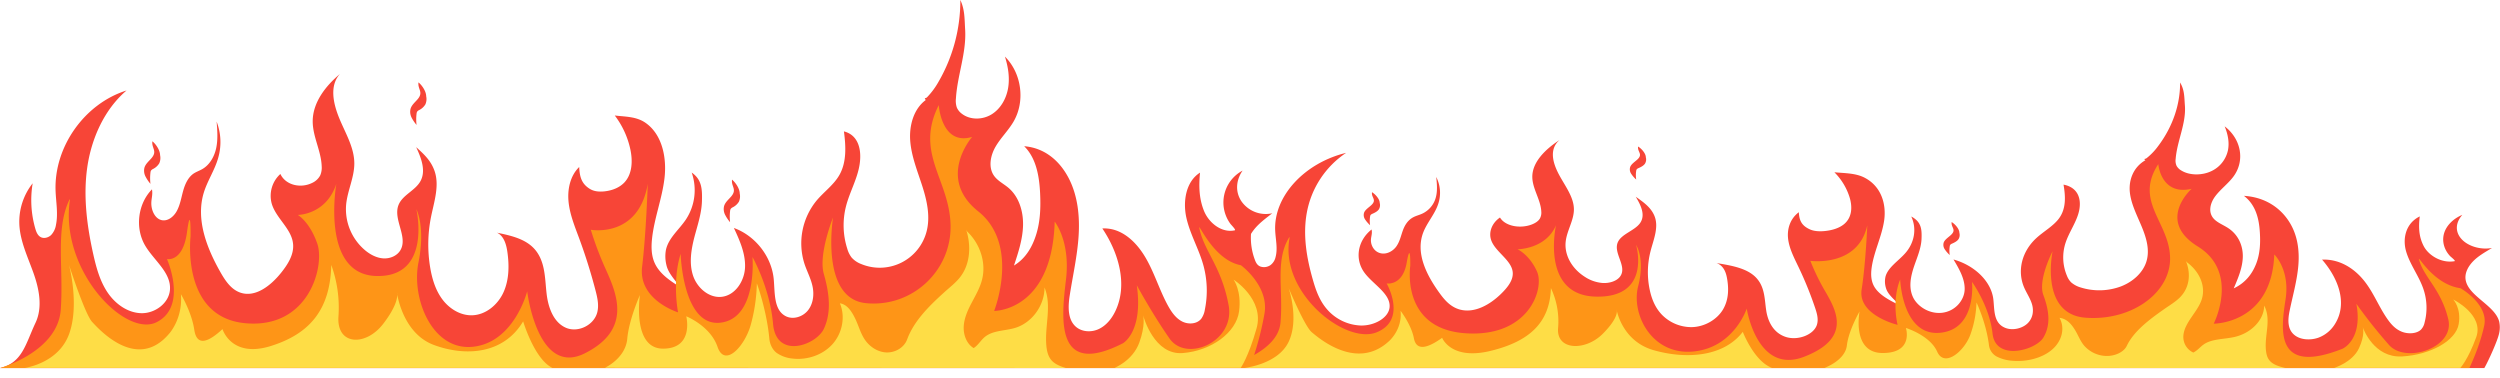 <?xml version="1.0" encoding="UTF-8"?>
<!DOCTYPE svg PUBLIC '-//W3C//DTD SVG 1.0//EN'
          'http://www.w3.org/TR/2001/REC-SVG-20010904/DTD/svg10.dtd'>
<svg data-name="Layer 1" height="294.5" preserveAspectRatio="xMidYMid meet" version="1.0" viewBox="26.0 1680.4 1946.7 294.5" width="1946.7" xmlns="http://www.w3.org/2000/svg" xmlns:xlink="http://www.w3.org/1999/xlink" zoomAndPan="magnify"
><g id="change1_1"
  ><path d="M350.37,1777.7a36.67,36.67,0,0,1,0-8.76,3.71,3.71,0,0,1,.46-1.61,4.09,4.09,0,0,1,1.5-1.19,11.81,11.81,0,0,0,4.89-4.44,10.13,10.13,0,0,0,.64-6.35c0-3.75-3.21-8.58-6-10.79-.7,5.44,4.06,7.53-.62,13.06-2.05,2.41-4.71,4.52-5.57,7.56a9.83,9.83,0,0,0,.83,6.78A29.34,29.34,0,0,0,350.37,1777.7Z" fill="#f74537"
  /></g
  ><g id="change1_2"
  ><path d="M594.52,1853.45a36.76,36.76,0,0,1,0-8.77,3.66,3.66,0,0,1,.46-1.6,4,4,0,0,1,1.5-1.2,11.79,11.79,0,0,0,4.89-4.43,10.14,10.14,0,0,0,.64-6.35c0-3.75-3.21-8.59-6-10.8-.7,5.44,4.06,7.54-.62,13.06-2.05,2.41-4.71,4.52-5.57,7.56a9.82,9.82,0,0,0,.83,6.78A29.12,29.12,0,0,0,594.52,1853.45Z" fill="#f74537"
  /></g
  ><g id="change1_3"
  ><path d="M143.16,1823.56a36.67,36.67,0,0,1,0-8.76,3.71,3.71,0,0,1,.46-1.61,4.09,4.09,0,0,1,1.5-1.19,11.81,11.81,0,0,0,4.89-4.44,10.13,10.13,0,0,0,.64-6.35c0-3.75-3.21-8.58-6-10.79-.7,5.44,4.06,7.53-.62,13.06-2.05,2.41-4.72,4.52-5.58,7.56a9.89,9.89,0,0,0,.84,6.78A29.34,29.34,0,0,0,143.16,1823.56Z" fill="#f74537"
  /></g
  ><g id="change1_4"
  ><path d="M1972.05,1930.73c-3.45-12.92-24.85-20-26.2-33.16-.51-5,2.22-10,6.2-14s9.33-7,14.44-10.09c-8.82,1.66-18.76-1.29-23.89-7.09s-4.39-12.9.78-18.68c-7.08,2.91-12.41,8.29-14.21,14.35s-.07,12.7,4.65,17.73c.72.76,4.68,3.77,3.48,4-10.11,1.76-20.24-4.42-24.07-11.88s-4-15-3-23c-11,5.36-13.48,17.27-10.67,27.11s9.6,18.73,13.14,28.43a45.16,45.16,0,0,1,1.28,27.1,11.3,11.3,0,0,1-2.8,5.51c-3.41,3.31-10.13,3.59-15,1.62s-8.13-5.62-10.78-9.33c-6.93-9.69-10.83-20.58-18.25-30s-18.77-17.36-33-16.79c12.74,14.64,20,34.07,10.12,50a25.58,25.58,0,0,1-12.69,10.68c-5.73,2.14-13.15,2-18-1.28-6.61-4.46-6.14-12.42-4.78-19.14,2.41-11.89,5.87-23.69,6.87-35.71s-.63-24.49-7.87-35.15-19-18.11-34.5-19.07c9.42,7.21,11.78,18.22,12.4,28.47.51,8.23.19,16.62-2.91,24.5s-8.34,14.81-17.43,19.08c3.39-7.93,6.81-16,7.06-24.36s-3.15-17.18-11.38-22.57c-3.74-2.46-8.41-4.19-11.23-7.3-4.62-5.08-2.8-12.23,1.24-17.6s10-9.76,14-15.13c9.21-12.3,6.27-29.19-6.75-39.2,2.5,6.12,3.85,12.65,2.48,19a23.24,23.24,0,0,1-12.78,15.85c-7,3.4-16.79,3.58-23.32-.38a10,10,0,0,1-3.79-3.65,9.8,9.8,0,0,1-.74-5.5c1.1-14,8.28-27.59,7.18-41.58-.52-6.58-.21-11.92-3.74-17.92.14,17.21-5.77,34.43-16.91,49.32a48.47,48.47,0,0,1-8.87,9.4,3.09,3.09,0,0,1-1.74.8c-.59,0,.17,1.06.6,1-9.64,5.47-13.15,15.64-12.21,24.89s5.61,18.08,9.3,27,6.44,18.43,3.47,27.47c-2.65,8.09-10,15.18-19.64,18.92a48.35,48.35,0,0,1-31.3.87,19.68,19.68,0,0,1-7.52-4,14.82,14.82,0,0,1-3.32-5.24,36.53,36.53,0,0,1-1-25.67c2.86-8.65,8.94-16.62,10.63-25.45s-1.07-17.58-12.25-19.75c1.51,8.89,2.21,18.48-3.5,26.28-4.32,5.91-11.76,10-17.46,15.17-11.5,10.43-15.32,25.64-9.7,38.66,1.94,4.49,4.91,8.72,6.2,13.36,1.37,5,.58,10.47-3.43,14.46s-11.63,5.94-17.44,3.63c-9.51-3.78-8.31-14.27-9.35-22.51-1.7-13.62-14.38-26.1-31-30.76,4.48,7.47,9,15.3,8.69,23.53s-7.35,16.93-17.89,18c-10,1-19.41-5.32-22.59-12.76s-1.51-15.57,1-23.15c2.42-7.18,5.62-14.3,5.91-21.71s-.11-13.2-8-17.38c4.33,9.28,2.62,20.11-4.44,28.31-5.33,6.18-13.66,11.21-15.62,18.49a17,17,0,0,0,.38,9c1.4,5,6.88,9.18,10.73,13.39-8-3.9-16.37-8.2-20.06-14.91-2.43-4.43-2.51-9.42-1.87-14.2,1.67-12.42,7.84-24.27,9.72-36.67s-1.78-26.62-15.14-33.6c-7-3.64-15.25-3.47-23.57-4.24a47.33,47.33,0,0,1,12.13,20.5c1.87,6.82,1.57,14.68-4.51,19.81-4,3.36-9.85,5-15.68,5.5-3.8.31-7.83.12-11.11-1.39-6.69-3.06-8.17-7.3-8.53-13.32-7,5.26-9.27,13.45-8.3,21s4.72,14.66,8.11,21.76a281.06,281.06,0,0,1,12.87,31.68c1.47,4.39,2.83,9,1.35,13.41-2.58,7.63-14.74,12.3-24.13,9.28-9.85-3.18-14-12.26-15.26-20.46s-1-17-6.5-24.07c-6.64-8.65-19.46-10.94-32.18-13,5.35,1.94,7.26,7,8.09,11.56,1.52,8.21,1.4,16.88-3,24.44s-13.91,13.71-24.6,13.88a32.08,32.08,0,0,1-22.9-9.5c-5.42-5.57-8.11-12.45-9.59-19.33a65.86,65.86,0,0,1,.61-30.39c2.42-9.41,6.89-19.3,2.61-28.3-2.85-6-8-9.71-14.15-14,3.89,6.47,7.77,14.15,3.41,20.44-4.06,5.86-14.12,8.38-17.19,14.6-4.3,8.69,7.61,19.19,1.5,27.2-2.63,3.46-8.15,5.18-13.32,4.92a29.2,29.2,0,0,1-14-4.78c-10.43-6.6-16.22-17.37-14.92-27.76,1-8.44,6.42-16.41,6.36-24.9-.07-9.6-7-18.23-11.7-27.12s-7.8-19.64.5-26.77c-11.23,7.3-21.19,17.25-21.19,28.61,0,9.28,6.63,17.93,7,27.2a9.41,9.41,0,0,1-1.15,5.4c-1.27,2.07-3.72,3.59-6.37,4.59-8.81,3.35-20.5,1.43-24.65-5.47-6.35,4.32-9.1,11.58-6.77,17.88,3.33,9,15.59,15.2,16.66,24.49.74,6.42-4.18,12.35-9.38,17.38-7.89,7.63-20,15.16-31.88,11.88-7.12-2-11.66-7.28-15.39-12.38-10.66-14.59-19.2-31.81-12.9-47.85,2.83-7.2,8.48-13.59,11.15-20.83a27.11,27.11,0,0,0-1.14-22.13c.55,5.28,1.09,10.64-.29,15.83a19.39,19.39,0,0,1-10.91,12.87c-2.09.92-4.41,1.51-6.42,2.53-4.62,2.34-7,6.57-8.47,10.7s-2.33,8.45-5,12.19c-2.31,3.23-6.72,6.08-11.41,5.41-4.9-.69-7.7-4.86-8.24-8.7s1.26-6.13.4-9.94c-11,8.72-13.3,23.21-5.46,33.76,6.76,9.09,20.45,16.34,19.47,26.81-.76,8.25-11.76,14.44-22.42,14.2a36.56,36.56,0,0,1-26.19-12.53c-6-6.86-8.8-15-11.12-23.09-4.93-17.16-7.88-34.91-4.69-52.31a71.35,71.35,0,0,1,30.61-46.53c-32.65,7.92-56.43,33.91-55.26,60.42.3,7,2.12,14,.29,20.79a10.71,10.71,0,0,1-3.82,6.11,8.78,8.78,0,0,1-8.17,1.15c-2.36-1-3.4-3.19-4.13-5.2a48.6,48.6,0,0,1-3-20.14,36.34,36.34,0,0,1,2.12-3.07c4-5.15,9.33-9,14.45-13a23.12,23.12,0,0,1-23.9-9.15c-5.13-7.48-4.38-16.63.79-24.08a28.09,28.09,0,0,0-9.56,41.36c.72,1,4.67,4.87,3.48,5.14-10.11,2.27-20.25-5.7-24.07-15.33s-4-19.28-3-29.59c-11,6.91-13.47,22.27-10.66,35s9.6,24.16,13.13,36.66a74.24,74.24,0,0,1,1.29,35,16.51,16.51,0,0,1-2.8,7.1c-3.41,4.28-10.14,4.63-15,2.1s-8.13-7.26-10.78-12c-6.93-12.5-10.83-26.54-18.26-38.74s-18.77-22.39-33-21.65c12.74,18.88,20,43.93,10.11,64.45-2.76,5.74-6.95,11-12.68,13.78s-13.15,2.52-18-1.66c-6.61-5.75-6.14-16-4.78-24.68,2.4-15.34,5.87-30.56,6.87-46s-.64-31.59-7.87-45.33-19-23.36-34.51-24.59c9.43,9.29,11.78,23.49,12.41,36.71.5,10.62.19,21.43-2.92,31.6s-8.33,19.1-17.43,24.6c3.39-10.22,6.82-20.64,7.06-31.41s-3.15-22.15-11.37-29.11c-3.75-3.17-8.41-5.4-11.24-9.41-4.61-6.55-2.79-15.78,1.25-22.7s10-12.59,14-19.52c9.2-15.86,6.27-37.64-6.75-50.55,2.49,7.89,3.85,16.32,2.48,24.48s-5.75,16.07-12.78,20.45-16.8,4.6-23.32-.49a12,12,0,0,1-3.8-4.72,16.1,16.1,0,0,1-.73-7.08c1.09-18.05,8.27-35.59,7.18-53.63-.52-8.49-.21-15.38-3.74-23.12A125.92,125.92,0,0,1,757,1743.74a58.77,58.77,0,0,1-8.86,12.12,2.83,2.83,0,0,1-1.74,1c-.6,0,.17,1.37.6,1.33-9.64,7-13.16,20.16-12.21,32.09s5.61,23.32,9.3,34.77,6.44,23.77,3.47,35.43A37.68,37.68,0,0,1,696.61,1886a18.76,18.76,0,0,1-7.52-5.12,20.5,20.5,0,0,1-3.32-6.76,59.85,59.85,0,0,1-1-33.11c2.86-11.16,8.94-21.42,10.63-32.82s-1.08-22.66-12.25-25.47c1.51,11.47,2.21,23.83-3.5,33.9-4.32,7.62-11.76,12.9-17.46,19.56a52.51,52.51,0,0,0-9.7,49.85c1.94,5.79,4.91,11.26,6.19,17.23,1.38,6.38.59,13.5-3.42,18.66s-11.63,7.65-17.44,4.67c-9.51-4.88-8.32-18.4-9.35-29-1.71-17.56-14.38-33.66-31-39.67,4.48,9.64,9,19.73,8.69,30.36s-7.35,21.83-17.89,23.21c-10,1.31-19.41-6.87-22.59-16.46s-1.51-20.09,1-29.86c2.42-9.25,5.61-18.43,5.91-28s-.11-17-8-22.41a41.43,41.43,0,0,1-4.45,36.5c-5.33,8-13.65,14.46-15.61,23.84a28,28,0,0,0,.38,11.6c1.39,6.51,6.87,11.84,10.73,17.27-8-5-16.37-10.57-20.06-19.23-2.44-5.71-2.51-12.14-1.87-18.31,1.67-16,7.84-31.3,9.72-47.29s-1.79-34.34-15.14-43.34c-7-4.69-15.25-4.47-23.58-5.46a66.49,66.49,0,0,1,12.14,26.44c1.87,8.79,1.57,18.92-4.51,25.55-4,4.32-9.85,6.47-15.68,7.08-3.8.4-7.83.16-11.12-1.78-6.68-4-8.16-9.42-8.53-17.18-7,6.78-9.26,17.34-8.29,27.06s4.71,18.9,8.11,28.06q7.44,20.1,12.86,40.87c1.48,5.66,2.84,11.63,1.36,17.29-2.59,9.84-14.75,15.86-24.14,12-9.84-4.09-14-15.8-15.25-26.39s-1-21.87-6.5-31c-6.64-11.16-19.46-14.12-32.18-16.75,5.35,2.49,7.26,9.06,8.09,14.9,1.52,10.59,1.4,21.78-3,31.51s-13.9,17.7-24.6,17.91c-9,.19-17.48-5.07-22.9-12.25s-8.1-16.06-9.59-24.93a109.13,109.13,0,0,1,.61-39.19c2.43-12.14,6.9-24.89,2.61-36.5-2.85-7.74-8-12.52-14.14-18.06,3.89,8.34,7.77,18.24,3.41,26.35-4.07,7.57-14.12,10.81-17.2,18.83-4.29,11.21,7.62,24.74,1.51,35.08-2.64,4.46-8.16,6.69-13.32,6.35s-10-2.89-14-6.17a41.82,41.82,0,0,1-14.92-35.79c1.05-10.89,6.42-21.17,6.36-32.11-.07-12.39-7-23.52-11.7-35s-7.8-25.33.5-34.53c-11.23,9.42-21.19,22.25-21.2,36.9,0,12,6.63,23.12,7,35.07a15.2,15.2,0,0,1-1.15,7,13.36,13.36,0,0,1-6.37,5.91c-8.81,4.32-20.5,1.84-24.65-7a22.94,22.94,0,0,0-6.77,23c3.33,11.56,15.59,19.6,16.66,31.59.74,8.27-4.18,15.93-9.38,22.41-7.89,9.84-20,19.55-31.88,15.32-7.13-2.53-11.66-9.39-15.39-16-10.66-18.81-19.2-41-12.9-61.71,2.83-9.28,8.47-17.52,11.15-26.85a44.3,44.3,0,0,0-1.14-28.54c.55,6.8,1.09,13.72-.29,20.4s-5,13.24-10.91,16.61c-2.09,1.19-4.41,2-6.43,3.26-4.62,3-7,8.48-8.47,13.8s-2.33,10.9-5,15.72c-2.31,4.17-6.72,7.83-11.4,7-4.9-.9-7.7-6.27-8.24-11.22s1.26-7.91.4-12.82c-11,11.24-13.3,29.93-5.46,43.53,6.76,11.72,20.44,21.08,19.47,34.58-.76,10.63-11.76,18.62-22.42,18.32s-20.25-7.32-26.19-16.17-8.8-19.37-11.12-29.77c-4.93-22.13-7.88-45-4.69-67.47s13.33-45.33,30.61-60c-32.65,10.21-56.43,43.73-55.27,77.92.31,9,2.13,18,.3,26.81a14.81,14.81,0,0,1-3.82,7.88c-2.15,2-5.59,2.95-8.18,1.49-2.35-1.33-3.39-4.12-4.13-6.72a79.66,79.66,0,0,1-2-35.11,48.28,48.28,0,0,0-10.38,32c.61,13.24,6.64,25.52,11.06,38s7.2,26.73,1.5,38.71C45.94,1948.11,43.49,1962.91,26,1967H1960.49c3-5.12,10.64-21.86,11.61-27.45A20.45,20.45,0,0,0,1972.05,1930.73Z" fill="#f74537"
  /></g
  ><g id="change1_5"
  ><path d="M1300.08,1820.21a22.09,22.09,0,0,1,0-6.79,2.51,2.51,0,0,1,.46-1.25,4.07,4.07,0,0,1,1.51-.93c1.93-.86,3.85-1.9,4.88-3.44a6.24,6.24,0,0,0,.64-4.92c0-2.91-3.21-6.65-6-8.37-.71,4.22,4.06,5.84-.63,10.13-2.05,1.87-4.71,3.5-5.57,5.86a6.15,6.15,0,0,0,.83,5.26A23.37,23.37,0,0,0,1300.08,1820.21Z" fill="#f74537"
  /></g
  ><g id="change1_6"
  ><path d="M1544.23,1879a22.15,22.15,0,0,1,0-6.8,2.54,2.54,0,0,1,.46-1.25,4.06,4.06,0,0,1,1.51-.92c1.93-.86,3.85-1.9,4.88-3.44a6.25,6.25,0,0,0,.64-4.92c0-2.91-3.21-6.66-6-8.37-.71,4.22,4.06,5.84-.63,10.12-2,1.87-4.71,3.51-5.57,5.87a6.13,6.13,0,0,0,.83,5.25A23.73,23.73,0,0,0,1544.23,1879Z" fill="#f74537"
  /></g
  ><g id="change1_7"
  ><path d="M1092.87,1855.77a22.09,22.09,0,0,1,0-6.79,2.42,2.42,0,0,1,.46-1.25,4.11,4.11,0,0,1,1.5-.93c1.94-.85,3.86-1.9,4.89-3.43a6.27,6.27,0,0,0,.64-4.93c0-2.9-3.21-6.65-6-8.37-.7,4.22,4.06,5.84-.62,10.13-2,1.87-4.71,3.5-5.57,5.86a6.11,6.11,0,0,0,.83,5.26A23.37,23.37,0,0,0,1092.87,1855.77Z" fill="#f74537"
  /></g
  ><g id="change2_1"
  ><path d="M1942,1904.86c-24-3.41-36-32.22-31.57-19.83s16.78,22,22,44-32.76,34.7-46,20.14a386.79,386.79,0,0,1-25.57-32.22c5.17,28.22-10.79,35-10.79,35-53.13,21.07-47.94-15.18-44.35-38.42s-8.78-35-8.78-35c-2,54.21-47.15,53.9-47.15,53.9s20.36-39.88-12.39-60.1-4.79-44.92-4.79-44.92c-24,5.58-26-19.21-26-19.21-18.93,29.1,8.39,44.92,9.19,72.5s-30,49.87-65.92,47.09-25.57-51.74-25.57-51.74-11.59,22.3-7.19,34.08,6,23.23,0,33.15-37.16,18.58-39.56-3.1-16-40.28-16-40.28,4,37.18-25.17,39.66-30.76-41.52-30.76-41.52c-6.8,16.73-2,35.32-2,35.32s-31.17-7.43-28-27.57,4.4-50,4.4-50c-7.2,33-44.35,27.71-44.35,27.71a171.9,171.9,0,0,0,12,24.48c8.39,14.56,20,35.94-16.78,50.19s-44.75-37.49-44.75-37.49-10,30.67-42,33.46S1296,1925,1301.6,1903.31s-1.62-32.22-1.62-32.22,12.38,41.19-31.17,40.29-31.16-55.61-31.16-55.61c-8,18.77-30,18.73-30,18.73s9.19,4,15.19,17.35-6.4,51.74-56.34,48-42.35-52.36-42.35-52.36.4-20.76-2.8-2.48-15.58,16.11-15.58,16.11,16.38,28.5-8,38.11-75.91-31.29-67.52-74c0-.14-.27.11-.4,0-11.19,18.28-4.39,41.21-6.79,66.61-1.06,11.19-10.38,19.34-20.49,25a238.36,238.36,0,0,0,8.08-32.36c3.6-21.57-18.38-37.55-18.38-37.55-24-4.4-35.95-41.56-31.56-25.57s16.78,28.36,22,56.73-32.76,44.75-45.94,26-25.57-41.55-25.57-41.55c5.17,36.38-10.79,45.14-10.79,45.14-53.14,27.17-47.94-19.57-44.35-49.54s-8.79-45.15-8.79-45.15c-2,69.92-47.14,69.52-47.14,69.52s20.36-51.44-12.39-77.51S783,1787,783,1787c-24,7.19-26-24.77-26-24.77-18.93,37.53,8.39,57.93,9.19,93.49s-30,64.33-65.93,60.73-25.57-66.72-25.57-66.72-11.58,28.76-7.19,44,6,30,0,42.75-37.15,24-39.55-4-16-51.94-16-51.94,4,48-25.17,51.14S556,1878.08,556,1878.08c-6.79,21.57-2,45.54-2,45.54s-31.17-9.59-28-35.56,4.39-64.5,4.39-64.5c-7.19,42.58-44.35,35.74-44.35,35.74a256.73,256.73,0,0,0,12,31.56c8.39,18.78,20,46.35-16.78,64.72s-44.75-48.34-44.75-48.34-10,39.56-41.95,43.15-48.34-37.56-42.72-65.52-1.63-41.55-1.63-41.55,12.39,53.11-31.16,52-31.16-71.72-31.16-71.72c-8,24.2-30,24.15-30,24.15s9.19,5.19,15.18,22.37-6.39,66.73-56.33,61.93-42.35-67.52-42.35-67.52.4-26.77-2.8-3.19-15.58,20.77-15.58,20.77,16.38,36.76-8,49.14-75.91-40.35-67.52-95.49c0-.18-.27.14-.4,0-11.19,23.58-4.4,53.14-6.79,85.9S26,1967,26,1967H1948.82s8-16.28,11.58-33S1942,1904.86,1942,1904.86Z" fill="#fe9517"
  /></g
  ><g id="change3_1"
  ><path d="M433.37,1930.63c-15.19,25.57-44.75,27.57-69.52,18.38-21.63-8-27.42-33.11-28.54-39.34.13,2.79-.92,9.89-11,23-13.58,17.57-36.35,16.78-34.76-5.89a97.24,97.24,0,0,0-5.59-40.06c-.8,34.36-16.38,53.54-47.14,63.13s-37.56-13.19-37.56-13.19c-10.79,10-20,14-22,.4s-10.39-27.57-10.39-27.57c1.6,19.18-9.19,30.77-9.19,30.77-25,29.55-54.34-3.2-59.93-9.19s-18-44.35-18-44.35,8.39,31.16,0,53.94-34.36,26.19-34.36,26.19H456.14C442.16,1960.23,433.37,1930.63,433.37,1930.63Z" fill="#fedd46"
  /></g
  ><g id="change3_2"
  ><path d="M335.31,1909.67a5,5,0,0,0-.23-1.42S335.15,1908.76,335.31,1909.67Z" fill="#fedd46"
  /></g
  ><g id="change3_3"
  ><path d="M855.95 1966.99L860.11 1966.99 855.94 1966.99 855.95 1966.99z" fill="#fedd46"
  /></g
  ><g id="change3_4"
  ><path d="M844.78,1960.94c-2.67-3.06-3.63-7.26-4-11.31-1.42-15.49,4.45-31-1.43-45.37,0,13.93-9.67,27.51-23,31.5-8.12,2.42-17.67,1.78-24,7.45-2.89,2.6-4.89,6.15-8.18,8.23-5.59-3.39-8.12-10.46-7.73-17s3.21-12.65,6.26-18.44,6.4-11.51,8-17.84c3.18-12.42-1-26.17-9.7-35.58-1.4-1.52-2.22-1.89-2.84-3.87,4.09,12.25,3.59,26.68-4.16,37-3.56,4.74-8.37,8.34-12.76,12.32-11.53,10.47-23.48,22.06-28.87,36.67-2.36,6.42-9.45,10.46-16.28,10.13s-13.14-4.58-16.89-10.3c-3.23-4.94-4.71-10.8-7.3-16.1s-6.07-11-11.91-11.86c4.53,10.54,1.81,23.55-5.91,32s-19.87,12.42-31.26,11a25.7,25.7,0,0,1-11.85-4.24c-3.45-2.47-5.5-6.89-5.89-11.11-2.09-22.54-9.74-43.13-9.74-43.13a131.55,131.55,0,0,1-4.87,32.7c-4.87,16.69-20.18,33-25.74,16.69s-24.35-23.78-24.35-23.78,6.26,25.18-18.08,25.18-18-41.74-18-41.74-8.48,18.78-9.87,34.08-17.39,22.55-17.39,22.55l358.81.18C851.87,1965.65,847.6,1964.17,844.78,1960.94Z" fill="#fedd46"
  /></g
  ><g id="change3_5"
  ><path d="M986.56,1898.15s6.4,8.53,4.27,24.75-21.34,30.72-44,32.43c-22,1.66-30.25-27.69-30.7-29.37.21.81,1.81,8-3,21.26-5.12,14.08-19.2,19.59-19.2,19.59h98.21s5.91-8.07,12.31-30.68S986.56,1898.15,986.56,1898.15Z" fill="#fedd46"
  /></g
  ><g id="change3_6"
  ><path d="M916.17,1926a.31.31,0,0,0,0-.07Z" fill="#fedd46"
  /></g
  ><g id="change3_7"
  ><path d="M1383.08,1938.79c-15.18,19.83-44.75,21.38-69.52,14.26-21.63-6.23-27.42-25.68-28.54-30.51.13,2.16-.92,7.67-11,17.8-13.59,13.63-36.36,13-34.76-4.56a60.54,60.54,0,0,0-5.6-31.06c-.8,26.64-16.38,41.51-47.14,48.94s-37.56-10.22-37.56-10.22c-10.79,7.75-20,10.84-22,.31s-10.39-21.38-10.39-21.38c1.6,14.88-9.19,23.86-9.19,23.86-25,22.92-54.34-2.48-59.93-7.13s-18-34.38-18-34.38,8.39,24.16,0,41.82-34.36,20.31-34.36,20.31h410.72C1391.87,1961.75,1383.08,1938.79,1383.08,1938.79Z" fill="#fedd46"
  /></g
  ><g id="change3_8"
  ><path d="M1285,1922.54a2.79,2.79,0,0,0-.23-1.09S1284.86,1921.84,1285,1922.54Z" fill="#fedd46"
  /></g
  ><g id="change3_9"
  ><path d="M1805.66 1966.99L1809.83 1966.99 1805.65 1966.99 1805.66 1966.99z" fill="#fedd46"
  /></g
  ><g id="change3_10"
  ><path d="M1790.49,1953.53c-1.42-12,4.45-24-1.43-35.18,0,10.8-9.67,21.33-23,24.42-8.11,1.88-17.67,1.38-24,5.78-2.88,2-4.89,4.77-8.18,6.38a13.35,13.35,0,0,1-7.73-13.17c.39-5.07,3.21-9.81,6.26-14.3s6.41-8.92,8-13.83c3.18-9.63-1-20.3-9.69-27.59-1.41-1.18-2.23-1.47-2.85-3,4.09,9.49,3.59,20.68-4.16,28.69-3.55,3.67-8.37,6.46-12.76,9.55-11.53,8.12-23.47,17.1-28.86,28.43-2.37,5-9.46,8.12-16.29,7.86a23.74,23.74,0,0,1-16.88-8c-3.24-3.83-4.72-8.37-7.31-12.48s-6.07-8.51-11.91-9.2c4.53,8.18,1.82,18.27-5.91,24.85s-19.87,9.62-31.26,8.52a30.88,30.88,0,0,1-11.85-3.29,11.63,11.63,0,0,1-5.89-8.61c-2.09-17.48-9.74-33.45-9.74-33.45a80.68,80.68,0,0,1-4.87,25.36c-4.87,12.94-20.17,25.57-25.74,12.94s-24.35-18.44-24.35-18.44,6.26,19.52-18.08,19.52-18-32.36-18-32.36-8.49,14.56-9.88,26.43-17.39,17.48-17.39,17.48l358.81.14c-4.06-1-8.33-2.19-11.15-4.69S1790.87,1956.67,1790.49,1953.53Z" fill="#fedd46"
  /></g
  ><g id="change3_11"
  ><path d="M1936.27,1913.61s6.4,6.62,4.27,19.19-21.34,23.83-44,25.15c-22,1.28-30.24-21.47-30.7-22.77.21.62,1.81,6.21-3,16.48-5.12,10.92-19.2,15.19-19.2,15.19h98.21s5.91-6.25,12.31-23.79S1936.27,1913.61,1936.27,1913.61Z" fill="#fedd46"
  /></g
  ><g id="change3_12"
  ><path d="M1865.88,1935.18l0-.06Z" fill="#fedd46"
  /></g
></svg
>
